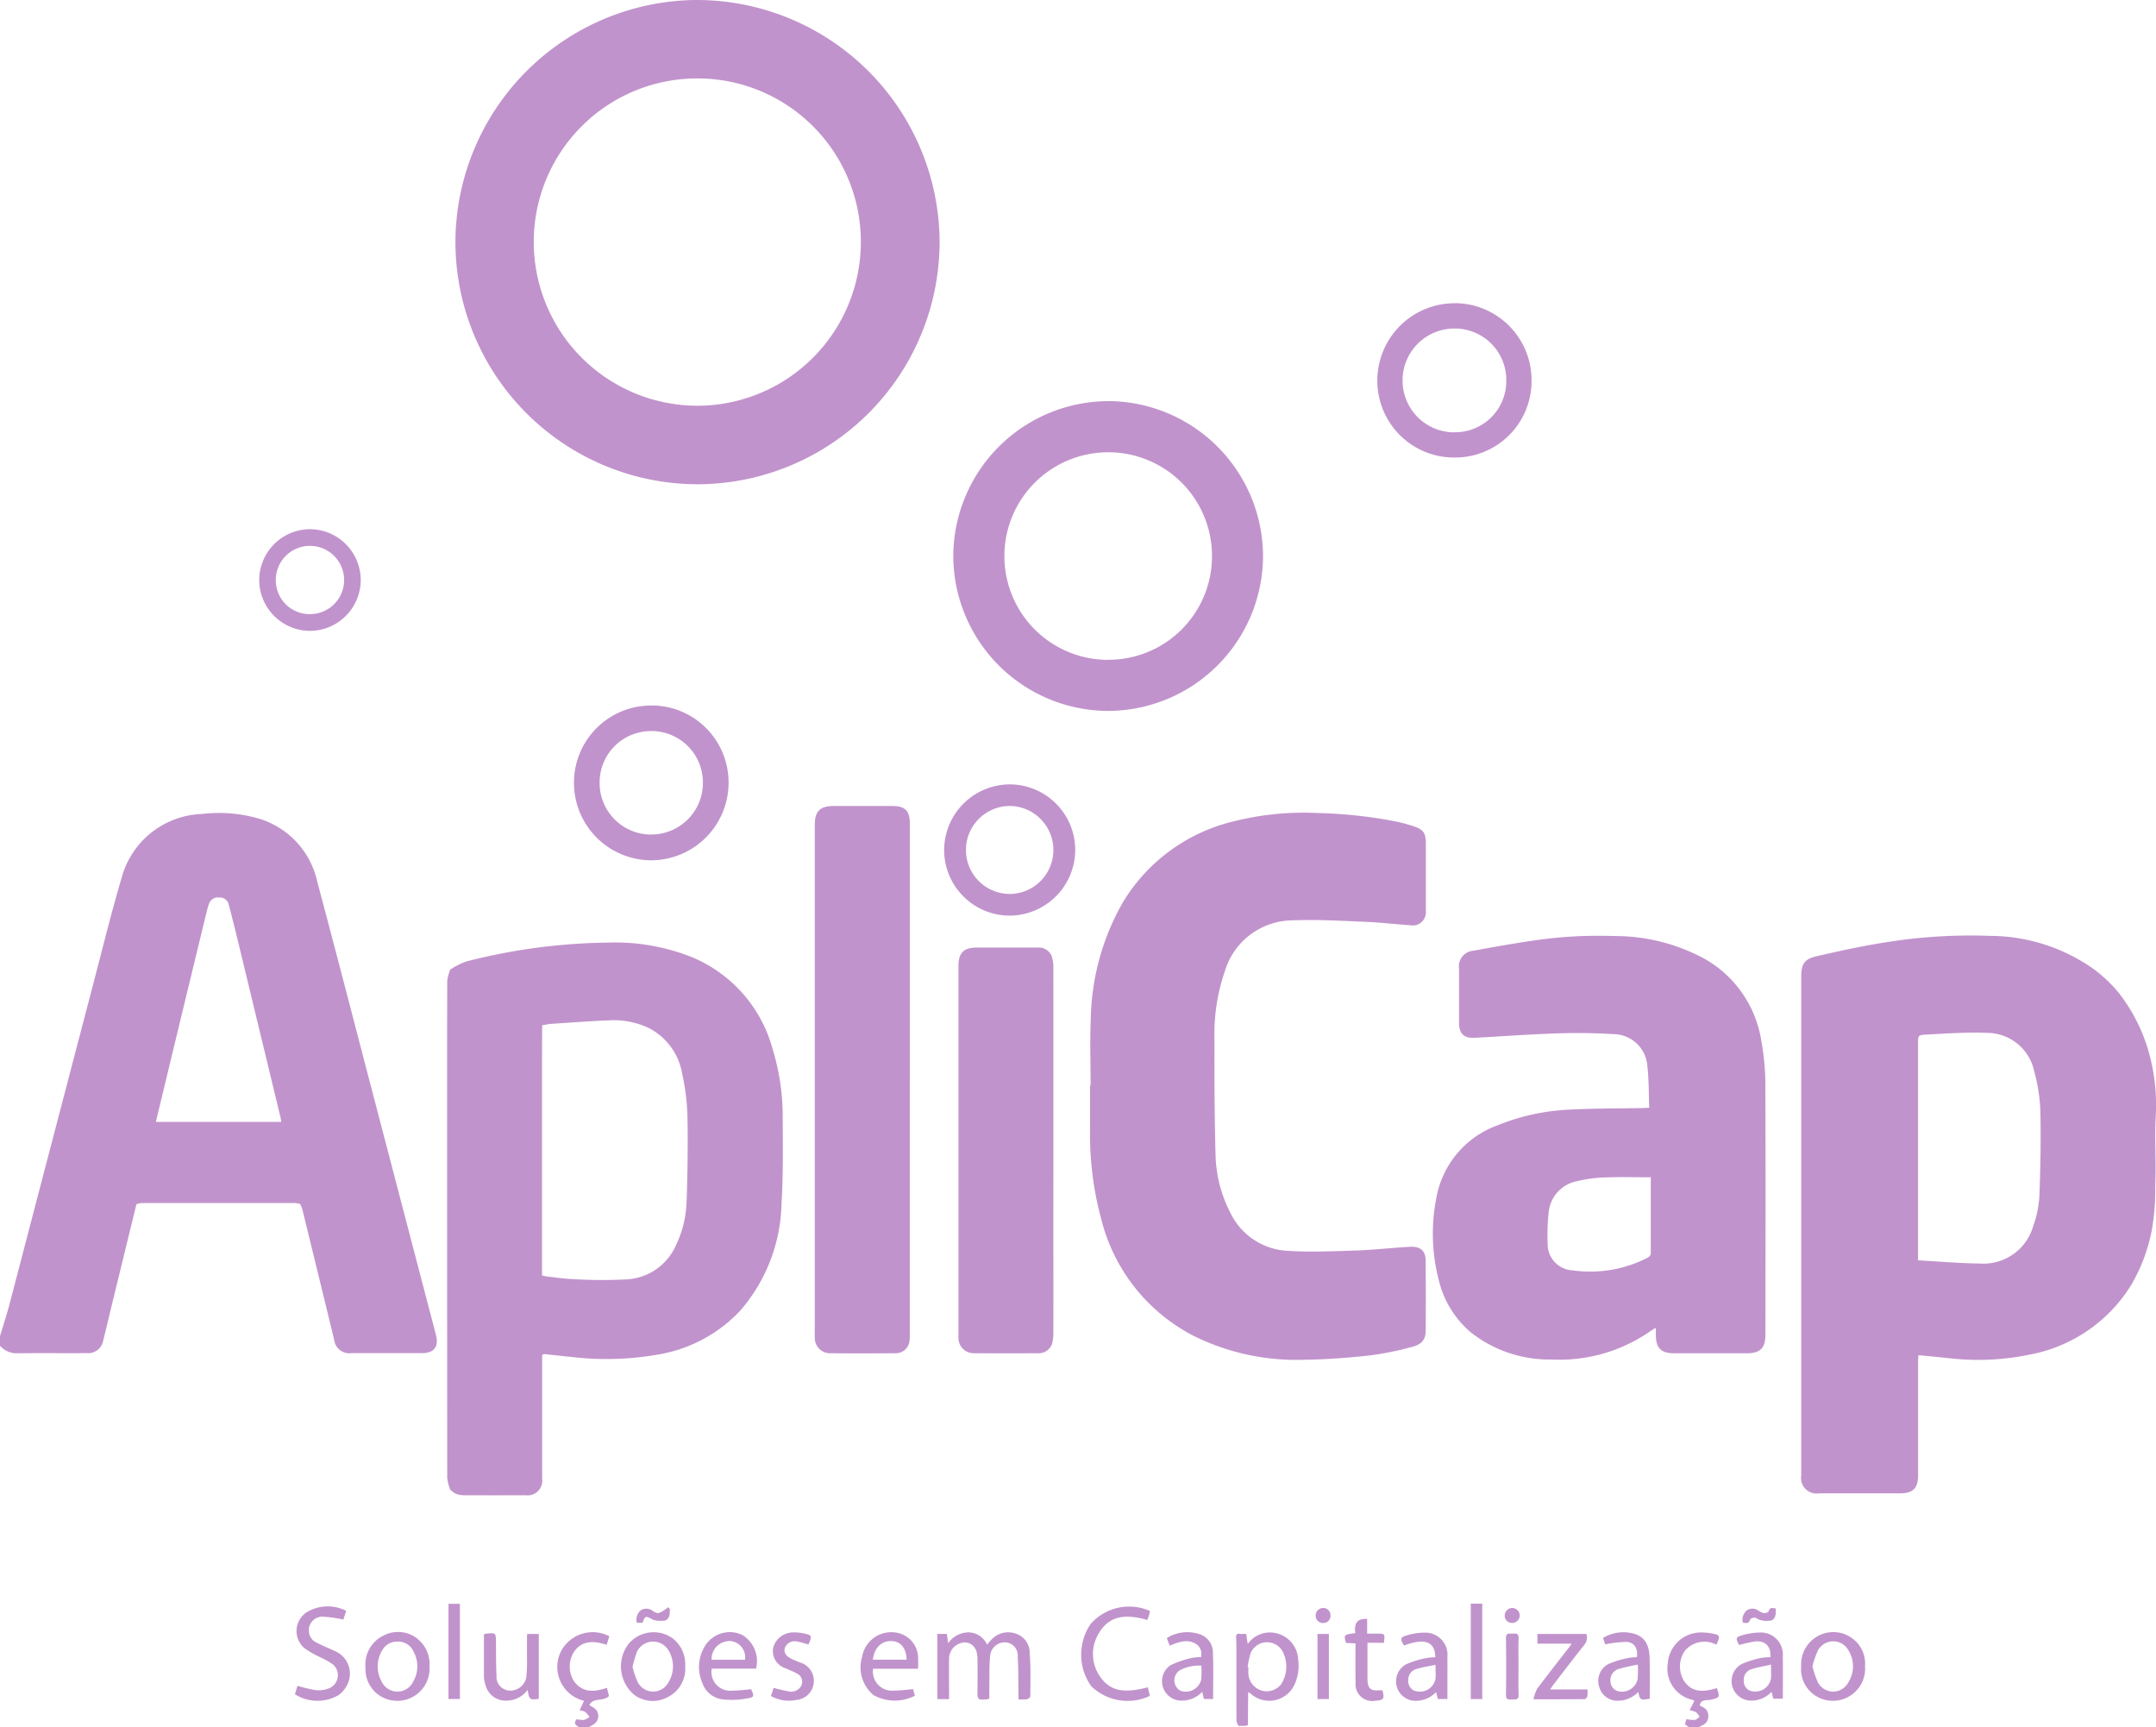 <svg xmlns="http://www.w3.org/2000/svg" width="109.873" height="88" viewBox="0 0 109.873 88">
  <path id="Caminho_10592" data-name="Caminho 10592" d="M3553.074,15.5a.385.385,0,0,0-.391.395.369.369,0,0,0,.385.367.384.384,0,0,0,.38-.377A.389.389,0,0,0,3553.074,15.5Zm-9.651,0a.386.386,0,0,0-.375.411.368.368,0,0,0,.4.354.359.359,0,0,0,.355-.391A.367.367,0,0,0,3543.423,15.5Zm-44.567-.212v4.85h.581v-4.85Zm11.277.264-.074-.09c-.1.068-.189.142-.292.2a.551.551,0,0,1-.257.1.613.613,0,0,1-.242-.11.529.529,0,0,0-.607-.037.612.612,0,0,0-.206.639h.29c.126-.351.149-.359.481-.186a.3.3,0,0,0,.1.046,1.411,1.411,0,0,0,.582.022C3510.135,16.04,3510.144,15.78,3510.132,15.551Zm56.358-.029c-.175-.027-.313-.061-.363.155-.011.047-.161.092-.241.084a.833.833,0,0,1-.268-.122.522.522,0,0,0-.587-.028.633.633,0,0,0-.219.63c.168.031.311.077.374-.15.015-.054.16-.106.241-.1s.174.1.268.118a1.2,1.2,0,0,0,.584.023C3566.5,16.035,3566.509,15.773,3566.491,15.522Zm-23.349,1.3V20.14h.58V16.823Zm10.249,3.093c-.018-.477-.006-.955-.006-1.433h0c0-.478-.013-.956.005-1.433.011-.252-.125-.255-.3-.243-.158.011-.347-.067-.343.229q.02,1.447,0,2.893c0,.3.184.22.341.231C3553.261,20.171,3553.4,20.168,3553.391,19.916Zm-2.438-4.635V20.14h.584V15.281Zm-4.428,1.995c.061-.469.061-.469-.372-.469h-.481v-.744c-.573-.044-.662.294-.6.719-.592.074-.6.082-.474.5l.479.023c0,.112,0,.209,0,.306,0,.56-.006,1.12.006,1.679a.853.853,0,0,0,1.02.933c.414-.023.468-.1.344-.531-.033,0-.068,0-.1,0-.507.05-.652-.078-.658-.592,0-.434,0-.867,0-1.3,0-.167,0-.334,0-.528Zm-29.762,1c-.14-.061-.284-.115-.421-.182-.315-.155-.417-.342-.333-.592a.536.536,0,0,1,.609-.293c.2.034.391.1.585.15.192-.449.183-.476-.281-.57a2.158,2.158,0,0,0-.483-.043,1.058,1.058,0,0,0-1.033.763.919.919,0,0,0,.632,1.066c.194.094.4.164.588.271a.461.461,0,0,1,.2.628.58.58,0,0,1-.655.27,6.263,6.263,0,0,1-.747-.176l-.135.419a1.881,1.881,0,0,0,1.289.2.976.976,0,0,0,.183-1.913Zm40.137,1.374H3555c.069-.1.1-.163.146-.217.523-.68,1.043-1.362,1.577-2.034a.575.575,0,0,0,.119-.575h-2.494v.495h1.741c-.052.08-.073.119-.1.153-.553.714-1.113,1.421-1.654,2.144a2.038,2.038,0,0,0-.187.536c.928,0,1.768,0,2.606-.007.049,0,.125-.087.138-.145A1.685,1.685,0,0,0,3556.9,19.653ZM3549.761,18a1.129,1.129,0,0,0-1.084-1.243,3.218,3.218,0,0,0-.955.13c-.37.1-.382.189-.169.526,1.049-.393,1.584-.207,1.591.6a2.689,2.689,0,0,0-.467.04,5.055,5.055,0,0,0-1.019.315.994.994,0,0,0,.533,1.862,1.428,1.428,0,0,0,.993-.443c.037.138.065.247.091.349h.487V19.057C3549.762,18.7,3549.769,18.352,3549.761,18Zm-.608,1.124a.811.811,0,0,1-1.125.569.548.548,0,0,1-.261-.529.566.566,0,0,1,.379-.543c.311-.1.637-.147,1.011-.227C3549.157,18.7,3549.174,18.912,3549.153,19.124Zm-46.275-2.3a.362.362,0,0,0-.022.074c0,.389,0,.777,0,1.166a7.819,7.819,0,0,1-.032.946.828.828,0,0,1-.838.7.7.7,0,0,1-.683-.759c-.027-.55-.023-1.1-.027-1.653s0-.537-.536-.485a.273.273,0,0,0-.079.037c0,.721,0,1.443,0,2.164a1.64,1.64,0,0,0,.085.423,1.053,1.053,0,0,0,1.043.785,1.351,1.351,0,0,0,1.1-.549c.087.508.087.508.568.46v-3.31Zm63.977,1.144a1.121,1.121,0,0,0-1.109-1.218,3.357,3.357,0,0,0-.928.131c-.371.1-.381.176-.187.507a7.093,7.093,0,0,1,.787-.18c.538-.062.839.238.809.8a2.547,2.547,0,0,0-.473.036,4.882,4.882,0,0,0-1.017.322.995.995,0,0,0,.54,1.853,1.393,1.393,0,0,0,1.005-.45l.088.355h.487C3566.857,19.4,3566.866,18.684,3566.854,17.972Zm-.607,1.154a.814.814,0,0,1-1.1.578.532.532,0,0,1-.282-.516.555.555,0,0,1,.358-.554c.317-.105.651-.158,1.03-.245C3566.251,18.7,3566.27,18.914,3566.248,19.127Zm-43.465-.526a5.217,5.217,0,0,0,0-.652,1.314,1.314,0,0,0-.958-1.155,1.509,1.509,0,0,0-1.891,1.2,1.838,1.838,0,0,0,.588,1.954,2.234,2.234,0,0,0,2.1.028c-.033-.123-.068-.25-.092-.34a10.111,10.111,0,0,1-1.09.085.978.978,0,0,1-.947-1.119Zm-1.338-1.413c.462.024.745.374.757.952h-1.72C3520.554,17.529,3520.927,17.161,3521.444,17.187Zm38.625.918c-.013-.546-.131-1.056-.726-1.268a2.016,2.016,0,0,0-1.652.193l.111.326a6.637,6.637,0,0,1,1.072-.124c.415.018.609.331.543.782a2.377,2.377,0,0,0-.419.034,5.125,5.125,0,0,0-1.022.307.973.973,0,0,0-.476,1.179.956.956,0,0,0,1.007.693,1.437,1.437,0,0,0,.983-.446c.086.418.1.429.583.346C3560.073,19.44,3560.084,18.773,3560.069,18.106Zm-.609,1.011a.826.826,0,0,1-.948.642.529.529,0,0,1-.439-.483.6.6,0,0,1,.377-.652,9.364,9.364,0,0,1,1.015-.231A6.824,6.824,0,0,1,3559.46,19.116Zm-44.932-.523a1.555,1.555,0,0,0-.705-1.716,1.486,1.486,0,0,0-1.837.473,2.031,2.031,0,0,0-.2,1.963,1.259,1.259,0,0,0,1.041.85,4.4,4.4,0,0,0,1.2-.042c.421-.065.42-.108.248-.48a10.26,10.26,0,0,1-1.078.08.959.959,0,0,1-.928-1.127Zm-1.365-1.407a.825.825,0,0,1,.8.956h-1.7A.913.913,0,0,1,3513.163,17.187Zm24.648.583a.978.978,0,0,0-.6-.9,1.976,1.976,0,0,0-1.75.166c.055.145.1.267.146.389.463-.182.909-.368,1.362-.075a.6.6,0,0,1,.229.662,2.33,2.33,0,0,0-.459.037,5.277,5.277,0,0,0-1.083.369.987.987,0,0,0,.573,1.807,1.412,1.412,0,0,0,1.037-.45c.032.138.058.247.086.368h.469C3537.821,19.336,3537.845,18.552,3537.811,17.77Zm-.594,1.38a.807.807,0,0,1-1.074.566.614.614,0,0,1-.044-1.021,2.037,2.037,0,0,1,1.124-.251A5.268,5.268,0,0,1,3537.217,19.15Zm-26.9-2.069a1.669,1.669,0,0,0-2.3.272,1.891,1.891,0,0,0,.325,2.595,1.591,1.591,0,0,0,1.7.091,1.616,1.616,0,0,0,.876-1.563A1.668,1.668,0,0,0,3510.32,17.081Zm-.24,2.186a.883.883,0,0,1-1.58.015,4.141,4.141,0,0,1-.263-.78,6.165,6.165,0,0,1,.23-.773.911.911,0,0,1,1.617-.039A1.56,1.56,0,0,1,3510.08,19.267Zm-12.8-2.193a1.6,1.6,0,0,0-1.762-.149,1.633,1.633,0,0,0-.89,1.612,1.608,1.608,0,0,0,1.167,1.636,1.646,1.646,0,0,0,2.094-1.714A1.629,1.629,0,0,0,3497.275,17.073Zm-.228,2.2a.891.891,0,0,1-1.6-.016,1.581,1.581,0,0,1,.046-1.624.849.849,0,0,1,.772-.415.839.839,0,0,1,.791.478A1.562,1.562,0,0,1,3497.047,19.272Zm72.979-2.427a1.645,1.645,0,0,0-2.24,1.623,1.612,1.612,0,0,0,.9,1.6,1.643,1.643,0,0,0,2.356-1.6A1.6,1.6,0,0,0,3570.025,16.845Zm.152,2.473a.875.875,0,0,1-1.535-.02,4.673,4.673,0,0,1-.282-.821,4.5,4.5,0,0,1,.287-.821.886.886,0,0,1,1.556.017A1.537,1.537,0,0,1,3570.177,19.318ZM3532.063,19a2.013,2.013,0,0,1-.034-2.259c.579-.945,1.494-.895,2.438-.63.033-.083.065-.156.088-.232s.035-.153.051-.225a2.62,2.62,0,0,0-3.018.651,2.774,2.774,0,0,0,.026,3.185,2.665,2.665,0,0,0,2.986.489l-.106-.434C3533.582,19.765,3532.671,19.9,3532.063,19ZM3493,17.668c-.283-.138-.578-.252-.857-.4a.66.66,0,0,1-.4-.543.692.692,0,0,1,.764-.778,6.774,6.774,0,0,1,.991.144c.039-.122.088-.271.145-.444a2.066,2.066,0,0,0-2.014.071,1.145,1.145,0,0,0-.106,1.837,4.92,4.92,0,0,0,.768.442,4.138,4.138,0,0,1,.677.381.722.722,0,0,1-.186,1.21,1.462,1.462,0,0,1-.684.1,6.779,6.779,0,0,1-.923-.219.374.374,0,0,0-.038.073c-.038.119-.073.239-.108.354a2.148,2.148,0,0,0,2.235.038,1.486,1.486,0,0,0,.481-.627A1.254,1.254,0,0,0,3493,17.668Zm35.476.084a1.026,1.026,0,0,0-.759-.96,1.154,1.154,0,0,0-1.227.362c-.061.063-.116.132-.187.215a1.061,1.061,0,0,0-.957-.627,1.28,1.28,0,0,0-1.028.558c-.026-.193-.044-.333-.064-.478h-.489v3.32h.6c0-.129,0-.227,0-.326,0-.579-.009-1.158,0-1.736a.84.84,0,0,1,.8-.827c.4.015.642.318.649.814.008.533.006,1.067,0,1.6s0,.52.514.484a.258.258,0,0,0,.069-.027.194.194,0,0,0,.021-.055c0-.389,0-.777.007-1.166a8.853,8.853,0,0,1,.037-1,.752.752,0,0,1,.749-.651.661.661,0,0,1,.654.693c.035.622.028,1.246.039,1.87,0,.105,0,.211,0,.341a2.686,2.686,0,0,0,.441-.007c.063-.011.16-.1.16-.15C3528.514,19.251,3528.53,18.5,3528.473,17.752Zm-36.666-57.213a2.6,2.6,0,0,0-2.6,2.547,2.6,2.6,0,0,0,2.543,2.633,2.6,2.6,0,0,0,2.631-2.574A2.6,2.6,0,0,0,3491.808-39.461Zm-.006,4.328a1.725,1.725,0,0,1-1.749-1.755,1.739,1.739,0,0,1,1.758-1.723,1.742,1.742,0,0,1,1.724,1.759A1.736,1.736,0,0,1,3491.8-35.134Zm35.534,8.676a3.356,3.356,0,0,0-3.223,3.347,3.345,3.345,0,0,0,3.4,3.336,3.358,3.358,0,0,0,3.28-3.377A3.345,3.345,0,0,0,3527.335-26.458Zm.138,5.58a2.239,2.239,0,0,1-2.25-2.225,2.243,2.243,0,0,1,2.192-2.257,2.242,2.242,0,0,1,2.264,2.24A2.239,2.239,0,0,1,3527.473-20.877Zm-18.289-9.6a3.93,3.93,0,0,0-3.937,3.911,3.946,3.946,0,0,0,3.969,3.973,3.957,3.957,0,0,0,3.911-3.923A3.926,3.926,0,0,0,3509.184-30.481Zm0,6.574a2.626,2.626,0,0,1-2.63-2.633,2.617,2.617,0,0,1,2.621-2.64,2.618,2.618,0,0,1,2.643,2.589A2.627,2.627,0,0,1,3509.186-23.907Zm40.986-27.069a3.939,3.939,0,0,0-3.982,3.887,3.912,3.912,0,0,0,3.942,3.973,3.893,3.893,0,0,0,3.917-3.9A3.922,3.922,0,0,0,3550.172-50.976Zm-.045,6.577a2.636,2.636,0,0,1-2.651-2.648,2.642,2.642,0,0,1,2.633-2.641,2.622,2.622,0,0,1,2.653,2.668A2.606,2.606,0,0,1,3550.126-44.4Zm-17.647-1.59a7.924,7.924,0,0,0-7.9,7.868,7.915,7.915,0,0,0,7.874,7.915,7.92,7.92,0,0,0,7.911-7.823A7.925,7.925,0,0,0,3532.479-45.988Zm-.025,13.181a5.286,5.286,0,0,1-5.271-5.3,5.29,5.29,0,0,1,5.3-5.276,5.284,5.284,0,0,1,5.281,5.29A5.277,5.277,0,0,1,3532.454-32.808Zm-10.09,21.391q0-6.525,0-13.051c0-.656-.24-.894-.9-.894-.995,0-1.99,0-2.984,0-.682,0-.958.264-.958.944q0,12.738,0,25.476c0,.226-.009.453,0,.678a.772.772,0,0,0,.774.782c1.112.01,2.225.007,3.337,0a.7.7,0,0,0,.7-.537,2.109,2.109,0,0,0,.029-.485Q3522.365-4.959,3522.364-11.417Zm26.29,9.271c0-.557-.25-.789-.816-.758-.911.05-1.819.157-2.731.187-1.172.039-2.352.093-3.519.015a3.414,3.414,0,0,1-2.885-1.93,6.762,6.762,0,0,1-.761-3.045c-.053-1.934-.057-3.87-.053-5.8a9.863,9.863,0,0,1,.526-3.459,3.631,3.631,0,0,1,3.436-2.6c1.234-.053,2.475.024,3.71.073.767.03,1.531.125,2.3.175a.67.67,0,0,0,.8-.708c0-.045,0-.091,0-.136,0-1.113,0-2.225,0-3.337,0-.524-.133-.7-.638-.867-.257-.082-.517-.158-.781-.215a23.367,23.367,0,0,0-4.085-.453,14.553,14.553,0,0,0-4.191.4,9.047,9.047,0,0,0-5.734,4.131,12.37,12.37,0,0,0-1.646,5.96c-.051,1.128-.009,2.26-.009,3.39h-.029c0,.751,0,1.5,0,2.252a16.521,16.521,0,0,0,.57,4.552,9.191,9.191,0,0,0,4.713,5.954,11.773,11.773,0,0,0,5.579,1.216c1.136-.011,2.274-.1,3.4-.221a16.218,16.218,0,0,0,2.117-.426c.529-.13.723-.374.726-.841Q3548.667-.4,3548.654-2.146Zm17.312-8.928a13.034,13.034,0,0,0-.207-2.315,5.83,5.83,0,0,0-2.861-4.17,9.578,9.578,0,0,0-4.646-1.178,22.617,22.617,0,0,0-3.14.107c-1.351.15-2.69.4-4.03.64a.8.8,0,0,0-.729.919q0,1.37,0,2.74c0,.575.248.81.819.778,1.4-.077,2.8-.179,4.2-.225.947-.031,1.9-.021,2.844.038a1.747,1.747,0,0,1,1.736,1.66c.078.679.065,1.368.095,2.091-.146.007-.235.013-.323.015-1.22.023-2.442.014-3.66.077a11.007,11.007,0,0,0-3.763.809A4.834,4.834,0,0,0,3549.2-5.4a9.421,9.421,0,0,0,.14,4.268,5,5,0,0,0,1.646,2.616,6.475,6.475,0,0,0,4.082,1.358,8.115,8.115,0,0,0,5.1-1.488c.061-.043.129-.075.217-.125V1.57c0,.693.258.954.944.954q1.844,0,3.69,0c.687,0,.949-.267.949-.953C3565.974-2.645,3565.984-6.859,3565.965-11.074Zm-6.007,8.726a6.382,6.382,0,0,1-3.829.642,1.337,1.337,0,0,1-1.262-1.376,10.369,10.369,0,0,1,.049-1.538,1.787,1.787,0,0,1,1.442-1.626,6.849,6.849,0,0,1,1.415-.192c.773-.031,1.549-.008,2.351-.008v.418c0,1.129,0,2.259,0,3.388A.266.266,0,0,1,3559.958-2.348Zm-30.277-14.894a2.676,2.676,0,0,0-.092-.491h.006l-.073-.111a.7.7,0,0,0-.65-.306q-1.547,0-3.093,0c-.668,0-.937.269-.937.935V1.424c0,.117-.006.236,0,.352a.774.774,0,0,0,.781.745q1.628.011,3.256,0a.718.718,0,0,0,.735-.486,2.856,2.856,0,0,0,.063-.422q.007-2.293,0-4.585Q3529.685-10.106,3529.681-17.242Zm12.474,35.376a1.445,1.445,0,0,0-1.45-1.39,1.386,1.386,0,0,0-1.122.587c-.024-.145-.042-.257-.061-.368.026-.16-.073-.159-.184-.141h-.118c-.178-.044-.242.016-.23.206.02.288.015.578.015.867,0,1.121,0,2.241.005,3.361a.712.712,0,0,0,.105.245h.331l.146-.031.013-1.681a.355.355,0,0,1,.111.056,1.415,1.415,0,0,0,2.261-.468A2.26,2.26,0,0,0,3542.155,18.134Zm-.84,1.208a.935.935,0,0,1-1.028.361.954.954,0,0,1-.67-.832c-.008-.117,0-.234,0-.352l-.038-.007a5.068,5.068,0,0,1,.139-.68.907.907,0,0,1,1.62-.162A1.664,1.664,0,0,1,3541.315,19.342ZM3515.889-9.435a11.893,11.893,0,0,0-.532-3.6,7.067,7.067,0,0,0-4.071-4.612,10.6,10.6,0,0,0-4.37-.751,30.278,30.278,0,0,0-7.17.965,4.02,4.02,0,0,0-.8.407,2.314,2.314,0,0,0-.154.573c-.01,2.658-.007,5.317-.007,7.974q0,8.68.006,17.36a2.521,2.521,0,0,0,.155.6l.216.166,0,0,.115.054,0,0a1.757,1.757,0,0,0,.309.057q1.6.007,3.2,0a.748.748,0,0,0,.842-.852q0-2.387,0-4.774,0-.678,0-1.357c0-.109-.018-.229.156-.206.448.048.9.1,1.346.143a15.21,15.21,0,0,0,4.4-.122,7.42,7.42,0,0,0,4.178-2.22,8.59,8.59,0,0,0,2.119-5.465C3515.917-6.539,3515.893-7.989,3515.889-9.435Zm-4.9,4.2a5.461,5.461,0,0,1-.548,2.27,2.914,2.914,0,0,1-2.454,1.721,23.505,23.505,0,0,1-2.73-.008c-.468-.014-.934-.087-1.4-.137a1.976,1.976,0,0,1-.234-.053q0-5.153,0-10.307c0-.812,0-1.624.007-2.436l.367-.069c1-.062,2-.143,3-.182a4.181,4.181,0,0,1,2.054.384,3.212,3.212,0,0,1,1.715,2.339,11.231,11.231,0,0,1,.267,2.168C3511.065-8.1,3511.036-6.666,3510.993-5.231ZM3498.949,9.482l0,0h0Zm-.736-7.907-3.315-12.67c-.906-3.466-1.8-6.936-2.728-10.4a4.318,4.318,0,0,0-2.936-3.209,7.3,7.3,0,0,0-2.921-.249,4.4,4.4,0,0,0-4.128,3.3c-.515,1.743-.949,3.51-1.409,5.269q-2.147,8.2-4.291,16.406c-.144.549-.323,1.088-.485,1.632v.488a1.121,1.121,0,0,0,.814.382c1.2-.014,2.4,0,3.6-.007a.783.783,0,0,0,.852-.669c.153-.6.292-1.206.439-1.808q.622-2.555,1.247-5.11a1.1,1.1,0,0,1,.246-.059q3.924,0,7.846,0a1.4,1.4,0,0,1,.255.048,1.874,1.874,0,0,1,.108.267q.812,3.318,1.62,6.638a.778.778,0,0,0,.886.692q1.79,0,3.581,0C3498.125,2.522,3498.374,2.19,3498.213,1.575Zm-14.27-10.839c.312-1.294.616-2.563.923-3.831q.837-3.465,1.679-6.928c.027-.113.064-.225.1-.335a.481.481,0,0,1,.524-.338.46.46,0,0,1,.486.352c.15.564.292,1.132.43,1.7q1.1,4.553,2.2,9.107c.021.085.033.172.053.274Zm78.134,30.842-.208-.149.068-.263a2.024,2.024,0,0,0,.436.037c.086-.011.162-.1.242-.16a.919.919,0,0,0-.181-.234,1.241,1.241,0,0,0-.327-.1c.084-.167.159-.316.24-.479a.483.483,0,0,0-.094-.051,1.625,1.625,0,0,1-1.261-1.846,1.694,1.694,0,0,1,1.632-1.584,2.805,2.805,0,0,1,.591.045c.447.078.467.132.254.578a1.3,1.3,0,0,0-1.611.316,1.416,1.416,0,0,0-.05,1.511c.433.656,1.053.573,1.684.385.167.468.15.487-.325.593-.2.044-.479-.04-.545.287.043.025.087.055.135.078a.475.475,0,0,1,.3.471.5.5,0,0,1-.333.479,1.388,1.388,0,0,0-.158.086Zm-56.553,0c-.175-.095-.325-.2-.132-.41a1.419,1.419,0,0,0,.369.036.956.956,0,0,0,.282-.152,1.472,1.472,0,0,0-.224-.261.859.859,0,0,0-.282-.076l.225-.485a1.774,1.774,0,0,1-1.17-2.527,1.825,1.825,0,0,1,2.459-.761c-.042.136-.085.278-.132.433-.646-.2-1.255-.255-1.682.383a1.392,1.392,0,0,0,.042,1.512c.445.566,1.026.507,1.655.3.035.15.068.294.1.412-.28.309-.79.05-1,.467a2.259,2.259,0,0,1,.307.2.5.5,0,0,1-.083.775c-.078.054-.163.1-.245.147Zm80.311-27.44c0-.2.007-.406.012-.608.022-1-.042-2.009.008-3a9.914,9.914,0,0,0-.24-2.92,8.78,8.78,0,0,0-1.635-3.441,7.193,7.193,0,0,0-1.23-1.181,9.194,9.194,0,0,0-5.319-1.73,27.212,27.212,0,0,0-5.376.336c-1.165.182-2.32.435-3.47.7-.636.144-.792.4-.792,1.044q0,12.711,0,25.422a.788.788,0,0,0,.9.9q2.063,0,4.124,0c.676,0,.932-.256.932-.93q0-2.89,0-5.779c0-.112.011-.224.017-.331.539.053,1.042.1,1.543.153a12.89,12.89,0,0,0,4.1-.176A7.756,7.756,0,0,0,3584.6-.939a8.82,8.82,0,0,0,1.055-2.787A11.883,11.883,0,0,0,3585.835-5.861Zm-5.906.387a5.337,5.337,0,0,1-.316,1.526,2.636,2.636,0,0,1-2.716,1.9c-1.036-.014-2.072-.1-3.15-.164v-.5q0-5.275,0-10.549c0-.393,0-.429.386-.449,1.044-.053,2.093-.135,3.134-.089a2.463,2.463,0,0,1,2.4,1.963,8.6,8.6,0,0,1,.314,2.049C3580.01-8.348,3579.985-6.909,3579.929-5.475ZM3539.448,21.5l.146-.032Zm-27.959-87.923a12.376,12.376,0,0,0-12.28,12.283,12.358,12.358,0,0,0,12.325,12.39,12.361,12.361,0,0,0,12.35-12.4A12.381,12.381,0,0,0,3511.489-66.422Zm.012,20.672a8.348,8.348,0,0,1-8.3-8.369,8.331,8.331,0,0,1,8.311-8.307,8.324,8.324,0,0,1,8.358,8.335A8.344,8.344,0,0,1,3511.5-45.75Zm-7.864,31.565v0h0A.015.015,0,0,1,3503.636-14.184Z" transform="translate(-3476 66.422)" fill="#c193cc"/>
</svg>
